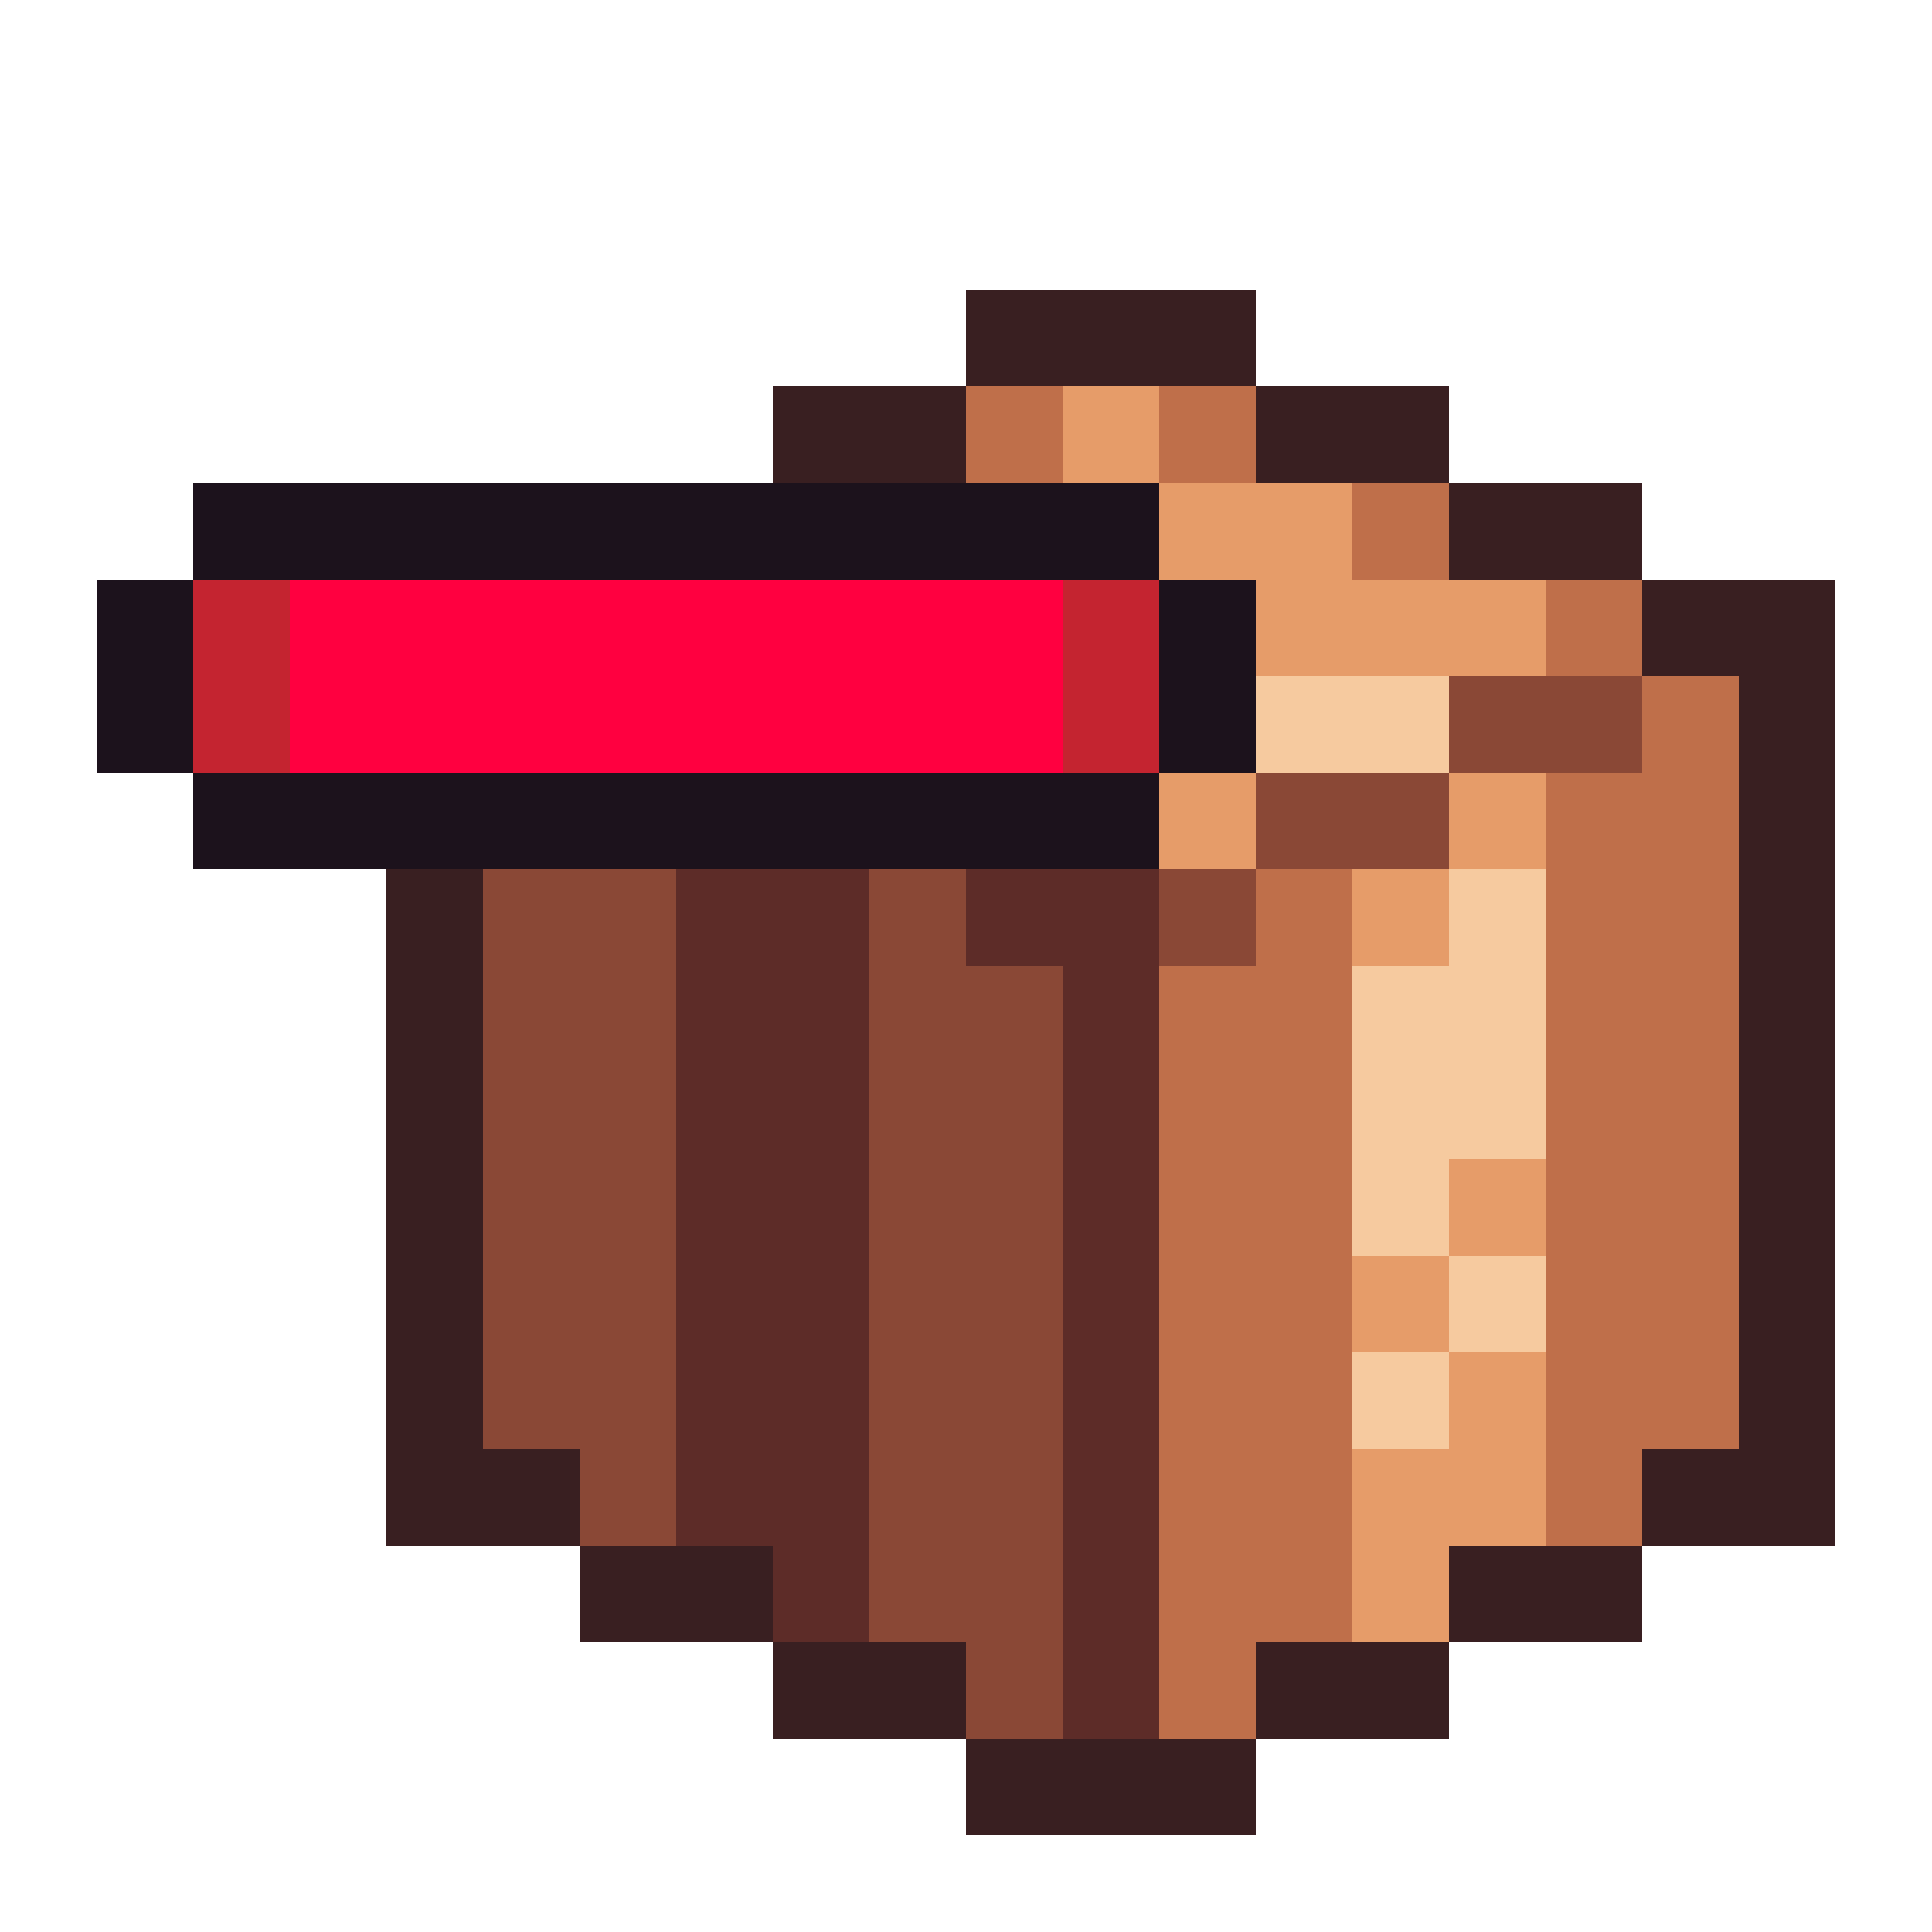 <svg xmlns="http://www.w3.org/2000/svg" viewBox="0 -0.5 20 20" shape-rendering="crispEdges">
<path stroke="#391f21" d="M10 3h3M8 4h2M13 4h2M15 5h2M17 6h2M18 7h1M18 8h1M4 9h1M18 9h1M4 10h1M18 10h1M4 11h1M18 11h1M4 12h1M18 12h1M4 13h1M18 13h1M4 14h1M18 14h1M4 15h2M17 15h2M6 16h2M15 16h2M8 17h2M13 17h2M10 18h3" />
<path stroke="#bf6f4a" d="M10 4h1M12 4h1M14 5h1M16 6h1M17 7h1M16 8h2M13 9h1M16 9h2M12 10h2M16 10h2M12 11h2M16 11h2M12 12h2M16 12h2M12 13h2M16 13h2M12 14h2M16 14h2M12 15h2M16 15h1M12 16h2M12 17h1" />
<path stroke="#e69c69" d="M11 4h1M12 5h2M13 6h3M12 8h1M15 8h1M14 9h1M15 12h1M14 13h1M15 14h1M14 15h2M14 16h1" />
<path stroke="#1c121c" d="M2 5h10M1 6h1M12 6h1M1 7h1M12 7h1M2 8h10" />
<path stroke="#c42430" d="M2 6h1M11 6h1M2 7h1M11 7h1" />
<path stroke="#ff0040" d="M3 6h8M3 7h8" />
<path stroke="#f6ca9f" d="M13 7h2M15 9h1M14 10h2M14 11h2M14 12h1M15 13h1M14 14h1" />
<path stroke="#8a4836" d="M15 7h2M13 8h2M5 9h2M9 9h1M12 9h1M5 10h2M9 10h2M5 11h2M9 11h2M5 12h2M9 12h2M5 13h2M9 13h2M5 14h2M9 14h2M6 15h1M9 15h2M9 16h2M10 17h1" />
<path stroke="#5d2c28" d="M7 9h2M10 9h2M7 10h2M11 10h1M7 11h2M11 11h1M7 12h2M11 12h1M7 13h2M11 13h1M7 14h2M11 14h1M7 15h2M11 15h1M8 16h1M11 16h1M11 17h1" />
</svg>